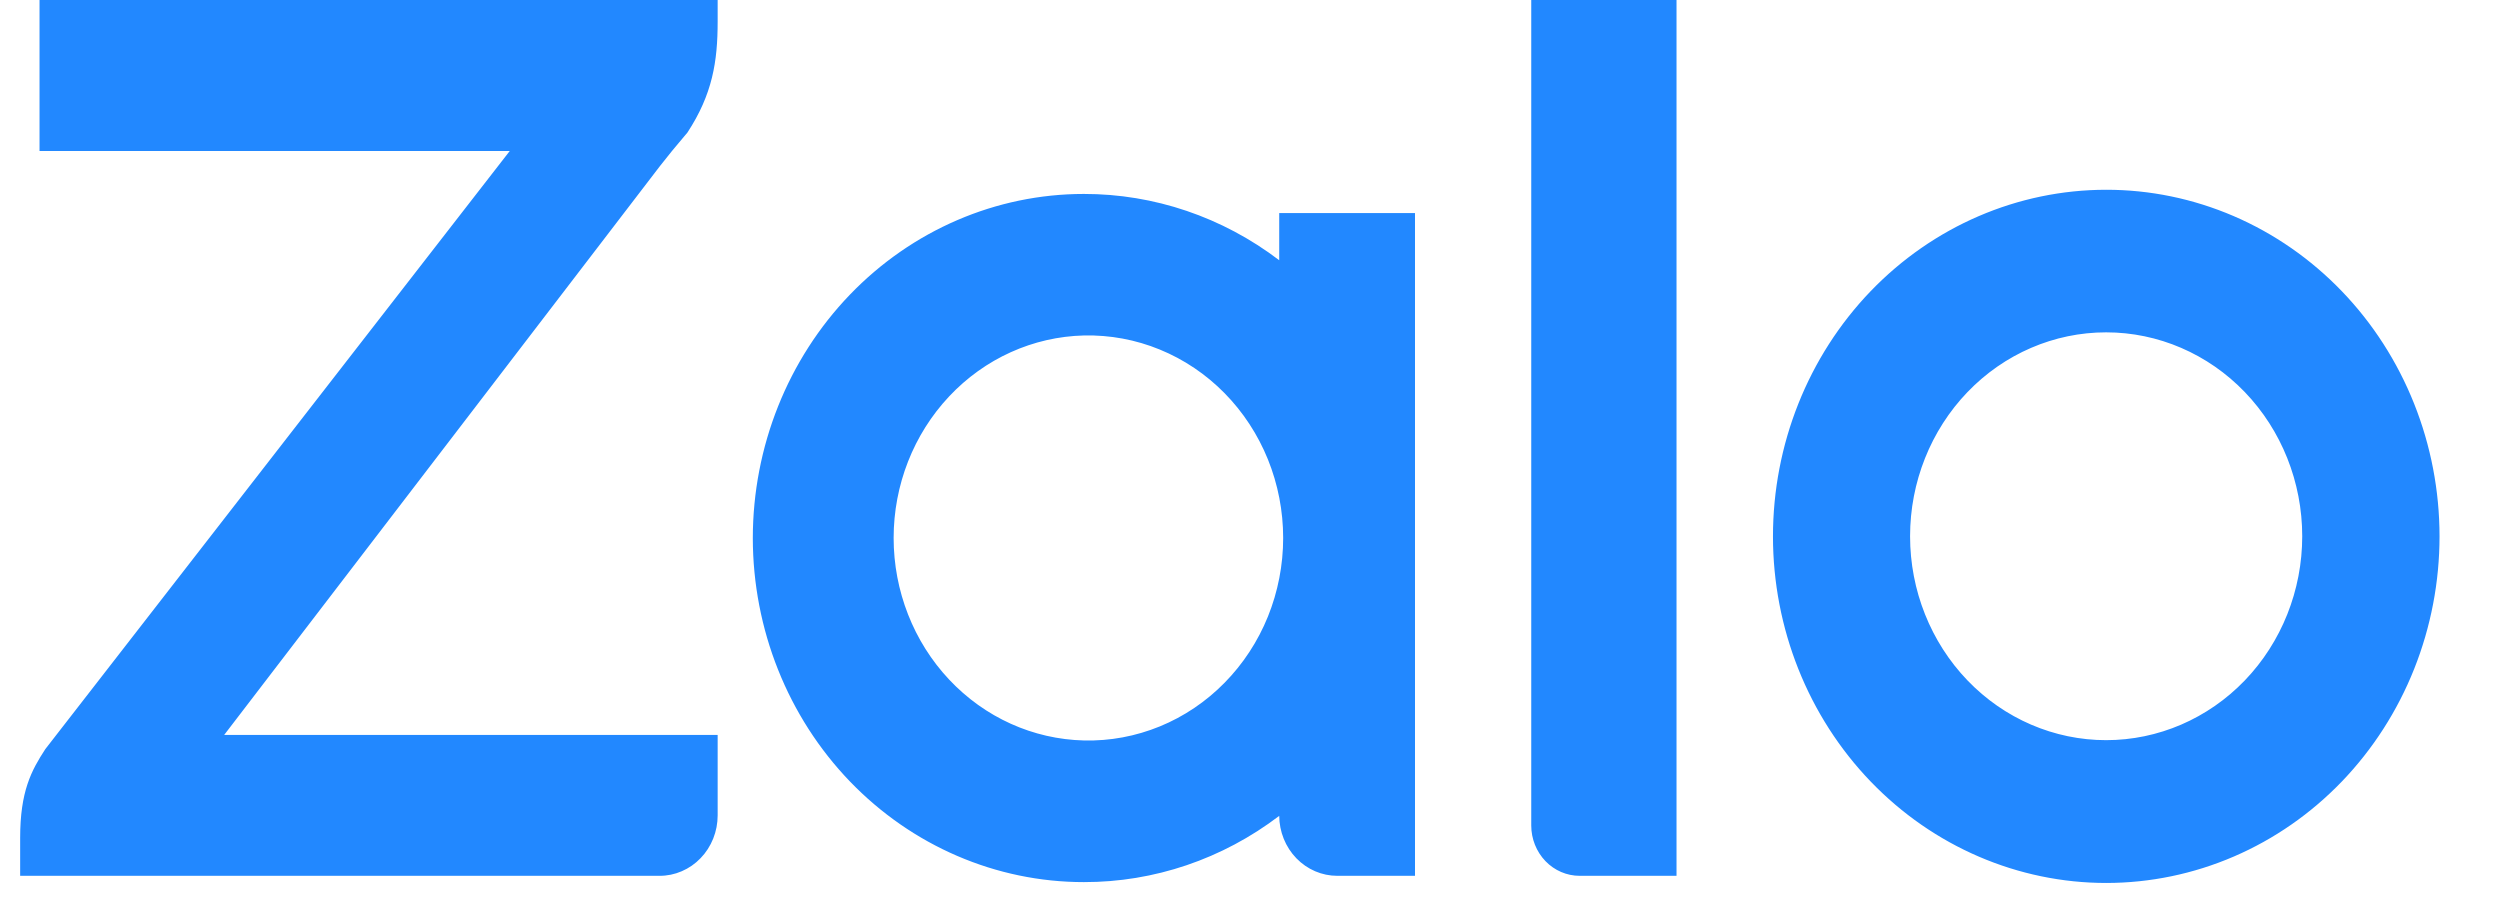 <svg width="64" height="23" viewBox="0 0 64 23" fill="none" xmlns="http://www.w3.org/2000/svg">
<g clip-path="url(#clip0_41_2)">
<path d="M32.748 6.661V5.454H36.224V22.421H34.237C33.844 22.422 33.466 22.26 33.187 21.972C32.908 21.684 32.75 21.292 32.748 20.883V20.886C31.297 21.991 29.545 22.585 27.747 22.582C25.5 22.582 23.346 21.654 21.756 20.003C20.167 18.351 19.274 16.11 19.272 13.774C19.274 11.437 20.167 9.197 21.756 7.545C23.346 5.893 25.5 4.965 27.747 4.965C29.544 4.963 31.296 5.557 32.746 6.661H32.748ZM18.372 0V0.55C18.372 1.575 18.24 2.413 17.597 3.395L17.52 3.486C17.306 3.736 17.098 3.991 16.895 4.251L5.739 18.814H18.372V20.875C18.372 21.078 18.333 21.28 18.258 21.468C18.183 21.655 18.074 21.826 17.935 21.969C17.797 22.113 17.633 22.227 17.452 22.304C17.272 22.382 17.078 22.422 16.883 22.421H0.516V21.45C0.516 20.261 0.8 19.729 1.161 19.176L13.05 3.865H1.012V0H18.374H18.372ZM40.439 22.421C40.11 22.421 39.795 22.285 39.563 22.044C39.331 21.802 39.2 21.474 39.2 21.133V0H42.919V22.421H40.439ZM53.917 4.858C55.038 4.857 56.147 5.087 57.182 5.532C58.218 5.978 59.158 6.631 59.951 7.455C60.743 8.278 61.372 9.256 61.801 10.333C62.23 11.409 62.451 12.563 62.452 13.728C62.452 14.893 62.231 16.047 61.803 17.124C61.375 18.2 60.746 19.179 59.955 20.003C59.163 20.827 58.222 21.481 57.187 21.927C56.152 22.373 55.043 22.603 53.922 22.604C51.66 22.604 49.489 21.67 47.889 20.007C46.288 18.343 45.389 16.087 45.388 13.733C45.388 11.38 46.286 9.123 47.885 7.458C49.485 5.794 51.655 4.859 53.917 4.858ZM27.75 18.956C28.414 18.972 29.074 18.849 29.692 18.596C30.31 18.343 30.873 17.963 31.348 17.48C31.823 16.997 32.201 16.421 32.459 15.784C32.716 15.147 32.849 14.463 32.849 13.772C32.849 13.081 32.716 12.398 32.459 11.761C32.201 11.124 31.823 10.547 31.348 10.064C30.873 9.581 30.31 9.202 29.692 8.949C29.074 8.695 28.414 8.573 27.75 8.588C26.447 8.619 25.208 9.179 24.298 10.148C23.387 11.117 22.877 12.418 22.877 13.772C22.877 15.127 23.387 16.428 24.298 17.397C25.208 18.366 26.447 18.925 27.75 18.956ZM53.917 18.948C55.249 18.948 56.525 18.398 57.467 17.419C58.408 16.44 58.937 15.113 58.937 13.728C58.937 12.344 58.408 11.016 57.467 10.037C56.525 9.058 55.249 8.508 53.917 8.508C52.586 8.508 51.309 9.058 50.368 10.037C49.427 11.016 48.898 12.344 48.898 13.728C48.898 15.113 49.427 16.44 50.368 17.419C51.309 18.398 52.586 18.948 53.917 18.948Z" fill="#2288FF"/>
</g>
<defs>
<clipPath id="clip0_41_2">
<rect width="64" height="22.71" fill="white"/>
</clipPath>
</defs>
</svg>
